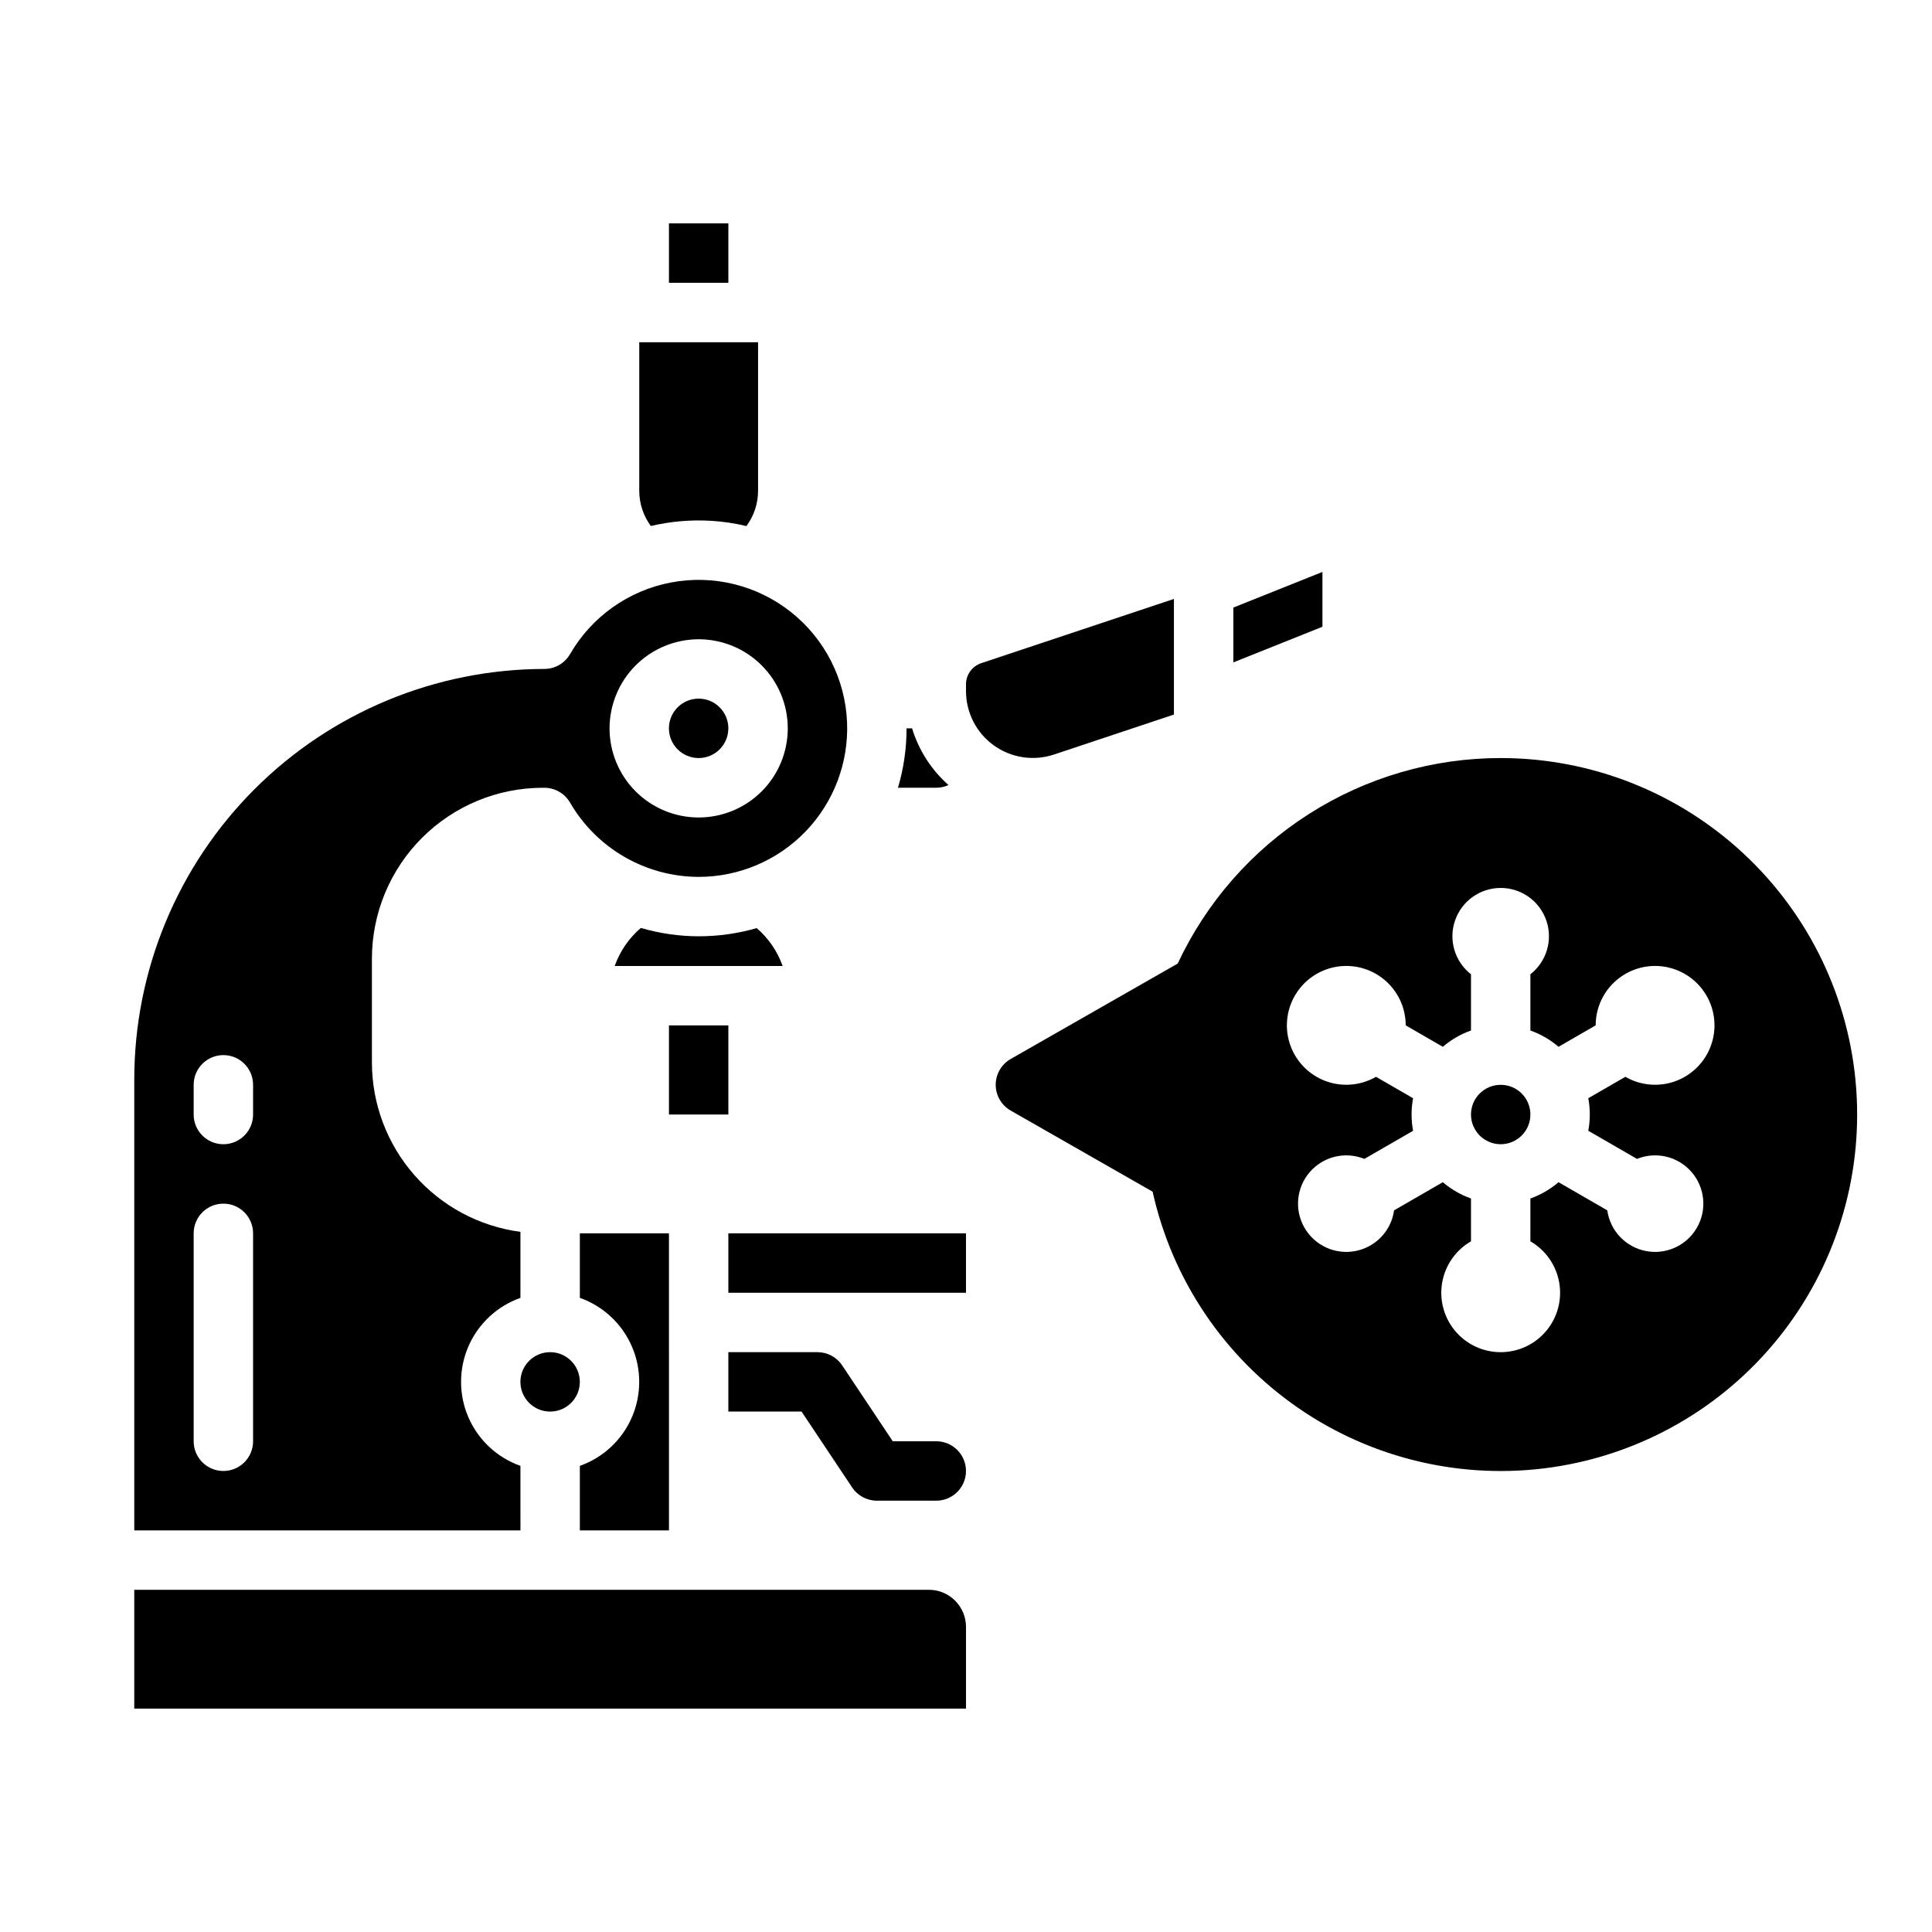 <?xml version="1.0" encoding="UTF-8"?>
<!-- Uploaded to: ICON Repo, www.svgrepo.com, Generator: ICON Repo Mixer Tools -->
<svg fill="#000000" width="800px" height="800px" version="1.1" viewBox="144 144 512 512" xmlns="http://www.w3.org/2000/svg">
 <g>
  <path d="m281.92 532.47c-6.176-2.188-11.164-6.836-13.777-12.844-2.609-6.008-2.609-12.828 0-18.836 2.613-6.008 7.602-10.66 13.777-12.844v-17.492c-10.883-1.445-20.871-6.789-28.109-15.043-7.238-8.25-11.238-18.852-11.25-29.828v-27.551c0.012-12 4.785-23.508 13.273-31.992 8.484-8.484 19.988-13.258 31.988-13.273h0.434c2.809 0 5.406 1.5 6.812 3.93 7.051 12.156 20.031 19.652 34.082 19.688 10.711 0 20.957-4.363 28.379-12.082 7.422-7.723 11.375-18.133 10.953-28.832-0.453-11.445-5.871-22.121-14.836-29.246-8.965-7.129-20.586-9.996-31.84-7.859-11.25 2.137-21.012 9.07-26.738 18.984-1.406 2.434-4.004 3.93-6.812 3.93-28.812 0.035-56.434 11.492-76.809 31.867-20.371 20.371-31.832 47.992-31.863 76.805v119.62h102.34zm47.23-219.06c6.266 0 12.273 2.488 16.699 6.918 4.43 4.43 6.918 10.434 6.918 16.699 0 6.262-2.488 12.27-6.918 16.699-4.426 4.426-10.434 6.914-16.699 6.914-6.262 0-12.27-2.488-16.695-6.914-4.43-4.43-6.918-10.438-6.918-16.699 0.008-6.262 2.496-12.266 6.922-16.691 4.43-4.43 10.434-6.918 16.691-6.926zm-118.08 212.54c0 4.348-3.523 7.875-7.871 7.875-4.348 0-7.875-3.527-7.875-7.875v-55.102c0-4.348 3.527-7.871 7.875-7.871 4.348 0 7.871 3.523 7.871 7.871zm0-86.594v0.004c0 4.348-3.523 7.871-7.871 7.871-4.348 0-7.875-3.523-7.875-7.871v-7.871c0-4.348 3.527-7.875 7.875-7.875 4.348 0 7.871 3.527 7.871 7.875z"/>
  <path d="m337.02 337.02c0 4.348-3.527 7.871-7.875 7.871-4.348 0-7.871-3.523-7.871-7.871 0-4.348 3.523-7.875 7.871-7.875 4.348 0 7.875 3.527 7.875 7.875"/>
  <path d="m351.41 400c-1.383-3.891-3.754-7.352-6.883-10.043-4.996 1.441-10.172 2.172-15.375 2.168-5.188-0.008-10.348-0.754-15.324-2.215-3.152 2.703-5.539 6.18-6.93 10.09z"/>
  <path d="m321.28 203.2h15.742v15.742h-15.742z"/>
  <path d="m494.46 295.57-23.613 9.445v14.531l23.613-9.445z"/>
  <path d="m395.36 352.05c-4.539-4.027-7.883-9.227-9.652-15.031h-1.465c0.008 5.328-0.758 10.633-2.269 15.742h10.152c1.117-0.004 2.223-0.246 3.234-0.711z"/>
  <path d="m321.28 415.74h15.742v23.617h-15.742z"/>
  <path d="m332.47 282.02c3.148 0.191 6.273 0.656 9.336 1.395 2.008-2.707 3.094-5.992 3.09-9.363v-39.359h-31.488v39.359c0 3.359 1.074 6.633 3.07 9.34 5.238-1.227 10.625-1.688 15.992-1.371z"/>
  <path d="m390.16 565.31h-210.58v31.488h220.42v-21.648c-0.008-5.434-4.41-9.836-9.84-9.84z"/>
  <path d="m337.02 470.85h62.977v15.742h-62.977z"/>
  <path d="m423.31 343.96 31.793-10.598v-30.637l-51.07 17.023c-2.41 0.805-4.035 3.062-4.031 5.602v1.809c0 5.691 2.734 11.039 7.356 14.367 4.617 3.328 10.555 4.234 15.953 2.434z"/>
  <path d="m321.28 470.85h-23.613v17.098c6.172 2.184 11.16 6.836 13.773 12.844 2.613 6.008 2.613 12.828 0 18.836s-7.602 10.656-13.773 12.844v17.098h23.617z"/>
  <path d="m297.66 510.21c0 4.348-3.527 7.871-7.875 7.871-4.348 0-7.871-3.523-7.871-7.871 0-4.348 3.523-7.871 7.871-7.871 4.348 0 7.875 3.523 7.875 7.871"/>
  <path d="m549.57 439.36c0 4.348-3.523 7.871-7.871 7.871-4.348 0-7.871-3.523-7.871-7.871s3.523-7.871 7.871-7.871c4.348 0 7.871 3.523 7.871 7.871"/>
  <path d="m541.7 344.89c-17.969-0.004-35.566 5.121-50.73 14.766-15.16 9.648-27.254 23.418-34.863 39.699l-44.266 25.289c-2.453 1.398-3.965 4.008-3.965 6.832 0 2.828 1.512 5.434 3.965 6.836l37.617 21.496c5.164 23.301 18.957 43.785 38.609 57.332 19.648 13.547 43.695 19.156 67.312 15.699s45.047-15.727 59.988-34.34c14.941-18.613 22.281-42.191 20.547-65.996-1.73-23.805-12.41-46.07-29.887-62.324-17.48-16.254-40.461-25.289-64.328-25.289zm23.617 94.465c-0.004 1.445-0.137 2.891-0.402 4.312l12.906 7.453c5.059-2.051 10.863-0.656 14.449 3.465 3.582 4.117 4.152 10.059 1.422 14.789-2.731 4.727-8.16 7.203-13.52 6.16-5.359-1.043-9.469-5.375-10.227-10.781l-12.918-7.457h0.004c-2.199 1.883-4.731 3.348-7.461 4.32v11.348c4.031 2.328 6.824 6.32 7.633 10.902 0.809 4.582-0.453 9.289-3.445 12.855-2.988 3.562-7.406 5.621-12.059 5.621-4.652 0-9.07-2.059-12.062-5.621-2.988-3.566-4.25-8.273-3.441-12.855 0.809-4.582 3.602-8.574 7.633-10.902v-11.348c-2.731-0.973-5.262-2.438-7.461-4.32l-12.918 7.457c-0.758 5.406-4.863 9.738-10.223 10.781-5.359 1.043-10.793-1.434-13.523-6.16-2.731-4.731-2.156-10.672 1.426-14.789 3.586-4.121 9.387-5.516 14.449-3.465l12.906-7.453c-0.535-2.852-0.535-5.777 0-8.625l-9.828-5.676c-4.031 2.324-8.887 2.75-13.258 1.16-4.375-1.594-7.816-5.039-9.41-9.41-1.59-4.375-1.168-9.227 1.16-13.258s6.316-6.824 10.902-7.633c4.582-0.809 9.289 0.453 12.852 3.445 3.566 2.992 5.625 7.406 5.625 12.059l9.84 5.684c2.199-1.887 4.731-3.352 7.461-4.32v-14.902c-4.305-3.359-6.004-9.082-4.227-14.246 1.777-5.164 6.637-8.629 12.098-8.629 5.461 0 10.32 3.465 12.094 8.629 1.777 5.164 0.082 10.887-4.223 14.246v14.902c2.731 0.969 5.262 2.434 7.461 4.32l9.84-5.684c0-4.652 2.059-9.066 5.625-12.059 3.562-2.992 8.27-4.254 12.852-3.445 4.582 0.809 8.574 3.602 10.902 7.633s2.75 8.883 1.16 13.258c-1.594 4.371-5.039 7.816-9.41 9.41-4.375 1.59-9.227 1.164-13.258-1.16l-9.828 5.676c0.266 1.422 0.398 2.863 0.402 4.312z"/>
  <path d="m392.12 525.95h-11.531l-13.406-20.109c-1.461-2.191-3.918-3.504-6.551-3.504h-23.613v15.742h19.402l13.406 20.109v0.004c1.461 2.188 3.918 3.504 6.551 3.504h15.742c4.348 0 7.875-3.523 7.875-7.871 0-4.348-3.527-7.875-7.875-7.875z"/>
 </g>
</svg>
